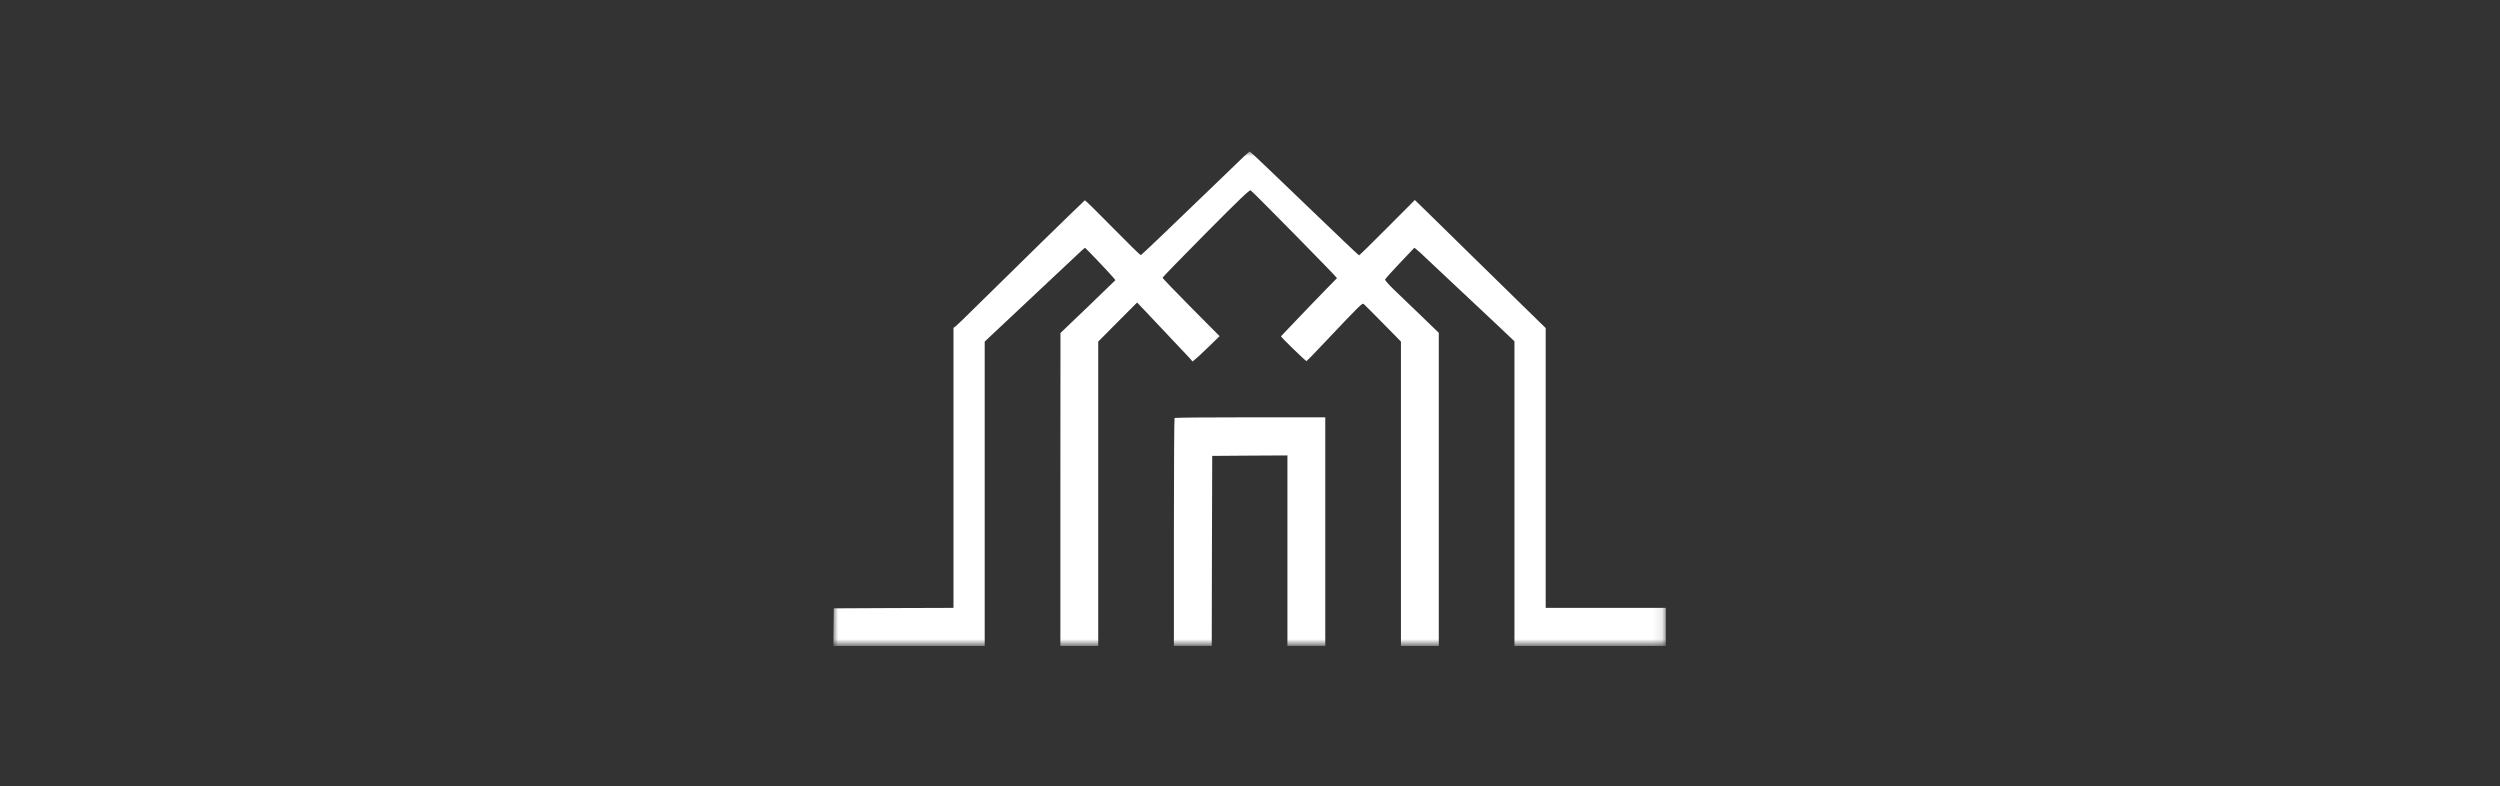 <svg width="264" height="83" viewBox="0 0 264 83" fill="none" xmlns="http://www.w3.org/2000/svg">
<rect x="0" y="0" width="264" height="83" fill="#333333" stroke="none"/>
<g clip-path="url(#clip0_1617_147)">
<mask id="mask0_1617_147" style="mask-type:luminance" maskUnits="userSpaceOnUse" x="88" y="16" width="88" height="53">
<path d="M175.912 16H88V68.119H175.912V16Z" fill="white"/>
</mask>
<g mask="url(#mask0_1617_147)">
<path d="M131.306 16.573C130.977 16.895 129.718 18.103 128.509 19.27C123.644 23.968 120.557 26.916 120.467 26.946C120.427 26.966 119.089 25.658 117.51 24.049C115.932 22.439 114.603 21.141 114.563 21.151C114.483 21.181 106.162 29.31 103.085 32.359C102.066 33.375 101.117 34.29 100.967 34.411L100.687 34.622V64.191L94.374 64.211L88.05 64.241L88.02 66.223L88 68.215H103.984V36.071L108.589 31.745C111.127 29.361 113.494 27.137 113.864 26.795C114.09 26.572 114.326 26.36 114.573 26.161C114.623 26.161 117.111 28.767 117.53 29.27L117.79 29.582L116.352 30.97C115.572 31.735 114.264 32.993 113.454 33.757L111.986 35.166L111.976 51.685V68.215H115.972V36.071L118.02 34.009L120.078 31.946L120.847 32.751C122.266 34.24 125.323 37.48 125.632 37.822L125.932 38.174L126.202 37.953C126.351 37.842 127.001 37.238 127.63 36.624L128.789 35.498L125.782 32.469C124.124 30.799 122.765 29.381 122.765 29.331C122.765 29.28 124.833 27.147 127.35 24.612C130.977 20.96 131.966 20.014 132.076 20.105C132.615 20.558 141.236 29.32 141.187 29.371C140.587 29.954 135.292 35.457 135.272 35.508C135.243 35.588 137.87 38.134 137.97 38.134C138 38.134 138.869 37.238 139.898 36.142C143.814 32.007 143.854 31.976 144.024 32.117C144.114 32.188 145.023 33.103 146.062 34.16L147.94 36.071V68.215H151.936V35.146L150.018 33.294C148.959 32.278 147.67 31.041 147.161 30.548C146.651 30.055 146.251 29.592 146.261 29.522C146.271 29.451 146.981 28.666 147.82 27.781L149.358 26.161L149.618 26.373C149.768 26.483 150.178 26.855 150.537 27.208C150.897 27.56 152.175 28.757 153.384 29.884C154.593 31.011 156.561 32.862 157.76 33.989L159.927 36.041V68.215H175.912V64.191H163.224V34.642L160.157 31.644C158.459 29.994 156.231 27.801 155.183 26.775C154.133 25.749 152.415 24.049 151.347 23.012L149.408 21.121L146.501 24.038C144.903 25.648 143.554 26.966 143.514 26.966C143.474 26.966 140.877 24.501 137.75 21.483C134.623 18.465 132.026 16 131.986 16C131.946 16 131.636 16.262 131.306 16.573Z" fill="white"/>
<path d="M124.034 44.139C123.994 44.169 123.964 49.602 123.964 56.212V68.214H127.96L127.98 58.173L128.01 48.143L131.986 48.113L135.952 48.093V68.214H139.948V44.068H132.026C127.66 44.068 124.064 44.099 124.034 44.139Z" fill="white"/>
</g>
</g>
<defs>
<clipPath id="clip0_1617_147">
<rect width="264" height="83" fill="white"/>
</clipPath>
</defs>
</svg>
